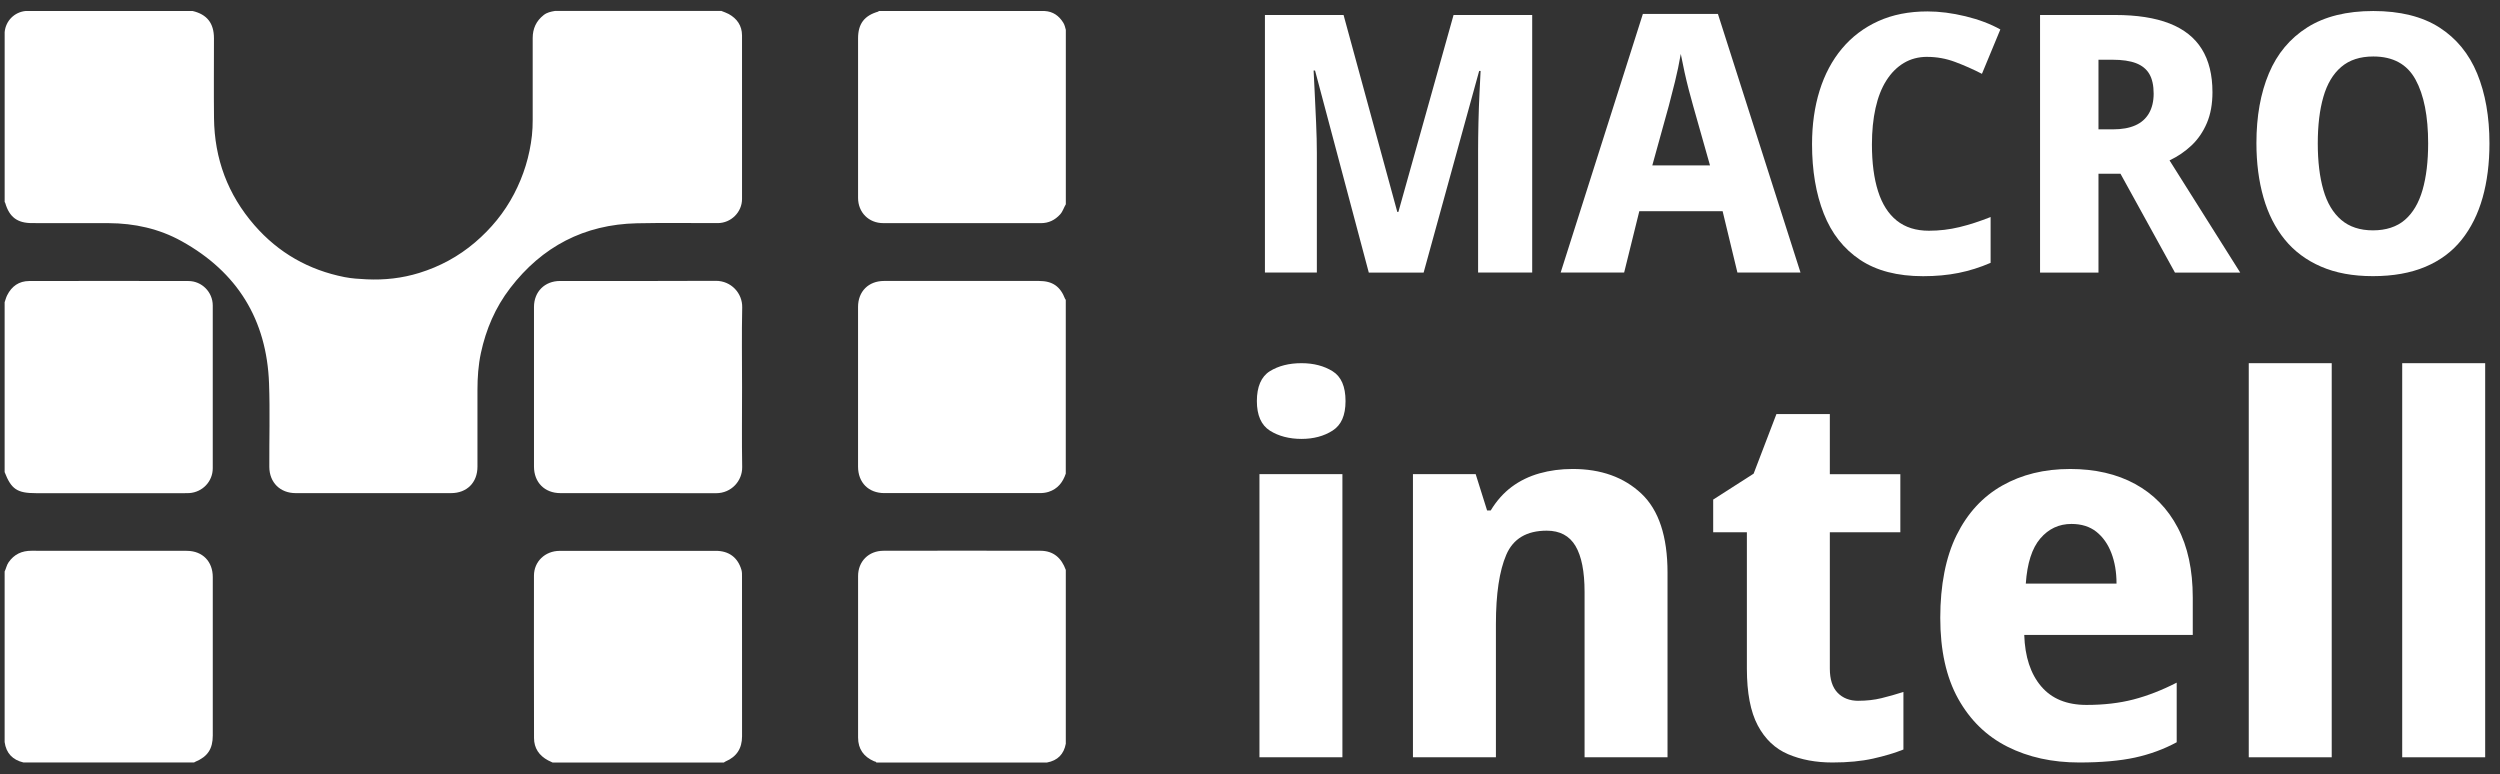 <svg width="197" height="61" viewBox="0 0 197 61" fill="none" xmlns="http://www.w3.org/2000/svg">
<rect x="0" y="0" width="197" height="61" fill="#333333" stroke="none"/>
<path d="M56.862 0.869C57.048 0.946 57.244 1.006 57.419 1.102C58.081 1.467 58.468 2.024 58.471 2.789C58.479 7.086 58.477 11.383 58.472 15.679C58.472 16.716 57.609 17.576 56.563 17.58C54.436 17.588 52.306 17.547 50.181 17.595C46.041 17.688 42.716 19.424 40.201 22.704C39.034 24.225 38.294 25.951 37.894 27.821C37.69 28.778 37.624 29.751 37.624 30.728C37.624 32.743 37.624 34.757 37.624 36.773C37.624 38.023 36.795 38.858 35.542 38.858C31.462 38.862 27.38 38.862 23.3 38.858C22.073 38.858 21.228 38.021 21.222 36.79C21.212 34.6 21.28 32.409 21.201 30.221C21.02 25.197 18.705 21.436 14.301 18.999C12.528 18.017 10.591 17.595 8.566 17.584C6.552 17.576 4.538 17.58 2.522 17.58C1.365 17.58 0.738 17.108 0.413 15.997C0.404 15.968 0.382 15.943 0.367 15.916C0.367 11.455 0.367 6.993 0.367 2.531C0.45 1.636 1.138 0.948 2.033 0.865H15.171C16.313 1.133 16.86 1.828 16.86 3.02C16.86 5.117 16.841 7.214 16.864 9.31C16.899 12.506 17.946 15.331 20.049 17.747C21.946 19.927 24.327 21.277 27.153 21.836C27.726 21.949 28.31 21.982 28.897 22.011C30.307 22.077 31.684 21.924 33.031 21.508C34.661 21.005 36.133 20.209 37.434 19.1C38.7 18.019 39.737 16.76 40.508 15.281C41.263 13.836 41.735 12.304 41.916 10.68C41.961 10.269 41.976 9.861 41.976 9.449C41.976 7.3 41.976 5.152 41.976 3.003C41.976 2.259 42.25 1.649 42.846 1.183C43.11 0.977 43.413 0.917 43.726 0.863C48.105 0.863 52.484 0.863 56.864 0.863L56.862 0.869Z" fill="white"/>
<path d="M0.365 23.815C0.429 23.633 0.477 23.442 0.563 23.27C0.918 22.555 1.499 22.147 2.297 22.145C6.48 22.134 10.663 22.136 14.848 22.145C15.903 22.145 16.765 23.017 16.765 24.072C16.769 28.349 16.769 32.625 16.765 36.901C16.765 37.938 15.961 38.781 14.926 38.855C14.803 38.864 14.679 38.862 14.557 38.862C10.651 38.862 6.746 38.862 2.839 38.862C1.353 38.862 0.889 38.552 0.365 37.202C0.365 32.74 0.365 28.279 0.365 23.817V23.815Z" fill="white"/>
<path d="M43.538 60.084C43.42 60.028 43.299 59.977 43.183 59.915C42.48 59.539 42.083 58.954 42.081 58.16C42.07 53.894 42.072 49.629 42.076 45.363C42.076 44.253 42.948 43.414 44.099 43.408C45.496 43.4 46.894 43.406 48.292 43.406C50.995 43.406 53.697 43.406 56.402 43.406C57.445 43.406 58.142 43.934 58.427 44.913C58.476 45.086 58.47 45.26 58.47 45.433C58.47 49.627 58.466 53.82 58.474 58.014C58.474 58.977 58.049 59.632 57.169 60.005C57.124 60.024 57.087 60.059 57.043 60.086H43.536L43.538 60.084Z" fill="white"/>
<path d="M69.058 60.084C69.025 60.004 68.936 60.014 68.876 59.987C68.058 59.633 67.618 59.018 67.617 58.123C67.61 53.88 67.612 49.639 67.617 45.396C67.617 44.241 68.443 43.402 69.624 43.4C73.743 43.39 77.862 43.392 81.981 43.4C83.016 43.4 83.645 43.973 83.985 44.911V58.606C83.831 59.437 83.336 59.931 82.505 60.086H69.06L69.058 60.084Z" fill="white"/>
<path d="M0.365 45.033C0.483 44.798 0.522 44.53 0.677 44.309C1.116 43.676 1.718 43.398 2.487 43.4C5.825 43.41 9.162 43.404 12.5 43.404C13.25 43.404 13.999 43.396 14.749 43.406C15.97 43.423 16.767 44.249 16.767 45.478C16.767 48.581 16.767 51.682 16.767 54.785C16.767 55.843 16.767 56.901 16.767 57.958C16.767 59.014 16.361 59.624 15.398 60.024C15.361 60.039 15.328 60.061 15.291 60.082H1.846C0.992 59.88 0.489 59.354 0.365 58.478V45.031V45.033Z" fill="white"/>
<path d="M83.983 16.104C83.826 16.363 83.75 16.663 83.538 16.895C83.127 17.345 82.637 17.584 82.022 17.584C77.881 17.58 73.739 17.584 69.597 17.582C68.459 17.582 67.618 16.743 67.616 15.597C67.612 12.729 67.616 9.861 67.616 6.995C67.616 5.669 67.616 4.343 67.616 3.018C67.616 1.877 68.111 1.226 69.208 0.914C69.222 0.91 69.232 0.886 69.245 0.869C73.603 0.869 77.961 0.869 82.321 0.869C82.975 0.906 83.443 1.238 83.783 1.783C83.894 1.96 83.936 2.156 83.987 2.35V16.104H83.983Z" fill="white"/>
<path d="M83.983 37.322C83.752 38.008 83.344 38.53 82.629 38.759C82.402 38.831 82.167 38.856 81.93 38.856C77.85 38.856 73.77 38.856 69.69 38.856C68.437 38.856 67.614 38.025 67.614 36.767C67.614 32.573 67.614 28.38 67.614 24.186C67.614 22.965 68.441 22.139 69.663 22.139C73.733 22.139 77.802 22.139 81.872 22.139C82.934 22.139 83.55 22.563 83.932 23.557C83.942 23.582 83.967 23.602 83.983 23.625V37.32V37.322Z" fill="white"/>
<path d="M58.474 30.514C58.474 32.611 58.449 34.707 58.484 36.802C58.503 37.885 57.637 38.866 56.427 38.864C52.337 38.854 48.248 38.862 44.158 38.858C42.917 38.858 42.078 38.01 42.078 36.767C42.078 32.575 42.078 28.382 42.078 24.19C42.078 22.986 42.925 22.141 44.133 22.141C48.224 22.141 52.312 22.153 56.402 22.13C57.62 22.124 58.511 23.114 58.486 24.225C58.441 26.32 58.474 28.417 58.474 30.514Z" fill="white"/>
<path d="M107.86 21.477L103.626 5.558H103.512C103.531 5.938 103.56 6.507 103.597 7.263C103.634 8.022 103.673 8.832 103.71 9.694C103.748 10.556 103.768 11.34 103.768 12.039V21.475H99.676V1.181H105.873L110.107 16.702H110.192L114.54 1.181H120.737V21.477H116.474V11.87C116.474 11.226 116.484 10.486 116.502 9.653C116.521 8.82 116.55 8.028 116.587 7.28C116.624 6.532 116.653 5.969 116.671 5.589H116.558L112.181 21.48H107.86V21.477Z" fill="white"/>
<path d="M136.908 21.477L135.743 16.644H129.177L127.983 21.477H122.98L129.459 1.096H135.372L141.88 21.477H136.906H136.908ZM133.413 8.317C133.3 7.919 133.186 7.502 133.073 7.065C132.96 6.63 132.85 6.174 132.745 5.7C132.64 5.226 132.541 4.744 132.446 4.251C132.314 5.009 132.162 5.733 131.991 6.426C131.82 7.119 131.659 7.748 131.508 8.317L130.201 13.036H134.749L133.413 8.317Z" fill="white"/>
<path d="M151.858 4.48C151.176 4.48 150.566 4.64 150.026 4.962C149.485 5.284 149.026 5.744 148.646 6.341C148.267 6.939 147.983 7.663 147.793 8.517C147.603 9.37 147.508 10.327 147.508 11.389C147.508 12.83 147.669 14.057 147.991 15.069C148.312 16.083 148.805 16.855 149.469 17.387C150.133 17.916 150.976 18.182 151.998 18.182C152.813 18.182 153.615 18.087 154.4 17.898C155.186 17.708 156.006 17.442 156.86 17.102V20.712C156.025 21.073 155.184 21.337 154.33 21.508C153.477 21.679 152.549 21.764 151.545 21.764C149.516 21.764 147.859 21.333 146.57 20.471C145.282 19.609 144.329 18.397 143.713 16.832C143.097 15.269 142.789 13.444 142.789 11.36C142.789 9.824 142.987 8.418 143.385 7.139C143.783 5.861 144.371 4.756 145.148 3.828C145.925 2.9 146.878 2.179 148.005 1.667C149.133 1.156 150.425 0.9 151.885 0.9C152.831 0.9 153.831 1.028 154.885 1.284C155.936 1.54 156.849 1.886 157.627 2.321L156.177 5.818C155.476 5.457 154.771 5.146 154.06 4.88C153.349 4.614 152.615 4.482 151.858 4.482V4.48Z" fill="white"/>
<path d="M166.667 1.181C168.39 1.181 169.821 1.404 170.959 1.849C172.095 2.295 172.944 2.967 173.503 3.868C174.062 4.769 174.342 5.901 174.342 7.265C174.342 8.193 174.196 9.004 173.901 9.696C173.606 10.389 173.204 10.975 172.693 11.459C172.182 11.942 171.602 12.335 170.959 12.639L176.529 21.48H171.386L167.094 13.69H165.36V21.48H160.756V1.181H166.669H166.667ZM166.469 4.707H165.36V10.193H166.496C167.197 10.193 167.784 10.09 168.258 9.88C168.733 9.672 169.091 9.354 169.339 8.927C169.584 8.501 169.708 7.985 169.708 7.379C169.708 6.736 169.594 6.218 169.368 5.83C169.141 5.443 168.788 5.158 168.316 4.977C167.842 4.798 167.226 4.707 166.469 4.707Z" fill="white"/>
<path d="M196.169 11.3C196.169 12.873 195.989 14.3 195.629 15.579C195.268 16.857 194.719 17.962 193.979 18.89C193.241 19.818 192.289 20.529 191.122 21.022C189.957 21.514 188.578 21.76 186.986 21.76C185.395 21.76 184.049 21.508 182.894 21.007C181.738 20.506 180.785 19.795 180.037 18.875C179.289 17.956 178.73 16.853 178.361 15.564C177.992 14.275 177.806 12.845 177.806 11.271C177.806 9.168 178.134 7.34 178.788 5.785C179.441 4.23 180.449 3.024 181.814 2.16C183.179 1.299 184.913 0.868 187.015 0.868C189.118 0.868 190.87 1.299 192.217 2.16C193.563 3.022 194.557 4.235 195.202 5.799C195.845 7.362 196.169 9.197 196.169 11.3ZM182.641 11.3C182.641 12.721 182.787 13.944 183.082 14.968C183.375 15.991 183.845 16.779 184.488 17.327C185.131 17.877 185.966 18.152 186.989 18.152C188.011 18.152 188.869 17.877 189.504 17.327C190.139 16.779 190.602 15.991 190.897 14.968C191.19 13.946 191.338 12.723 191.338 11.3C191.338 9.158 191.007 7.482 190.343 6.27C189.679 5.057 188.572 4.451 187.017 4.451C185.974 4.451 185.131 4.725 184.488 5.276C183.843 5.826 183.375 6.612 183.082 7.634C182.787 8.657 182.641 9.88 182.641 11.3Z" fill="white"/>
<path d="M102.556 28.619C103.508 28.619 104.327 28.831 105.007 29.252C105.687 29.675 106.028 30.458 106.028 31.602C106.028 32.747 105.687 33.495 105.007 33.932C104.327 34.367 103.508 34.586 102.556 34.586C101.603 34.586 100.744 34.367 100.063 33.932C99.383 33.497 99.041 32.72 99.041 31.602C99.041 30.485 99.381 29.675 100.063 29.252C100.744 28.829 101.575 28.619 102.556 28.619ZM105.782 37.363V59.674H99.245V37.363H105.782Z" fill="white"/>
<path d="M123.924 36.955C126.157 36.955 127.963 37.602 129.338 38.895C130.713 40.19 131.401 42.266 131.401 45.126V59.674H124.864V46.639C124.864 45.033 124.625 43.827 124.149 43.023C123.673 42.219 122.916 41.817 121.881 41.817C120.302 41.817 119.238 42.45 118.694 43.718C118.15 44.984 117.878 46.802 117.878 49.173V59.674H111.34V37.363H116.284L117.183 40.223H117.469C117.931 39.46 118.484 38.842 119.125 38.363C119.764 37.887 120.494 37.532 121.31 37.301C122.126 37.071 122.999 36.955 123.924 36.955Z" fill="white"/>
<path d="M146.436 55.221C147.09 55.221 147.696 55.153 148.254 55.017C148.813 54.88 149.39 54.718 149.99 54.526V59.062C149.31 59.334 148.512 59.573 147.601 59.777C146.688 59.981 145.62 60.084 144.393 60.084C143.086 60.084 141.921 59.866 140.901 59.431C139.878 58.996 139.083 58.239 138.511 57.163C137.94 56.087 137.654 54.596 137.654 52.689V41.943H134.999V39.367L138.186 37.324L139.983 32.626H144.191V37.365H149.747V41.943H144.191V52.689C144.191 53.534 144.395 54.167 144.803 54.59C145.212 55.012 145.756 55.223 146.438 55.223L146.436 55.221Z" fill="white"/>
<path d="M163.106 36.955C165.094 36.955 166.811 37.351 168.254 38.141C169.697 38.93 170.815 40.075 171.604 41.574C172.394 43.072 172.79 44.911 172.79 47.091V50.033H159.511C159.565 51.748 160.008 53.097 160.839 54.078C161.669 55.06 162.861 55.548 164.413 55.548C165.776 55.548 167.009 55.406 168.112 55.119C169.215 54.833 170.353 54.392 171.524 53.792V58.49C170.516 59.035 169.419 59.437 168.236 59.697C167.05 59.954 165.586 60.084 163.844 60.084C161.719 60.084 159.833 59.67 158.185 58.839C156.536 58.008 155.244 56.748 154.303 55.06C153.363 53.371 152.893 51.245 152.893 48.685C152.893 46.124 153.322 43.897 154.18 42.167C155.037 40.437 156.235 39.136 157.775 38.264C159.313 37.392 161.09 36.957 163.106 36.957V36.955ZM163.228 41.287C162.247 41.287 161.43 41.668 160.777 42.431C160.123 43.194 159.742 44.38 159.633 45.986H166.782C166.782 45.087 166.646 44.283 166.374 43.575C166.102 42.868 165.706 42.309 165.189 41.899C164.671 41.491 164.018 41.287 163.228 41.287Z" fill="white"/>
<path d="M183.739 59.674H177.202V28.619H183.739V59.674Z" fill="white"/>
<path d="M195.832 59.674H189.294V28.619H195.832V59.674Z" fill="white"/>
</svg>
